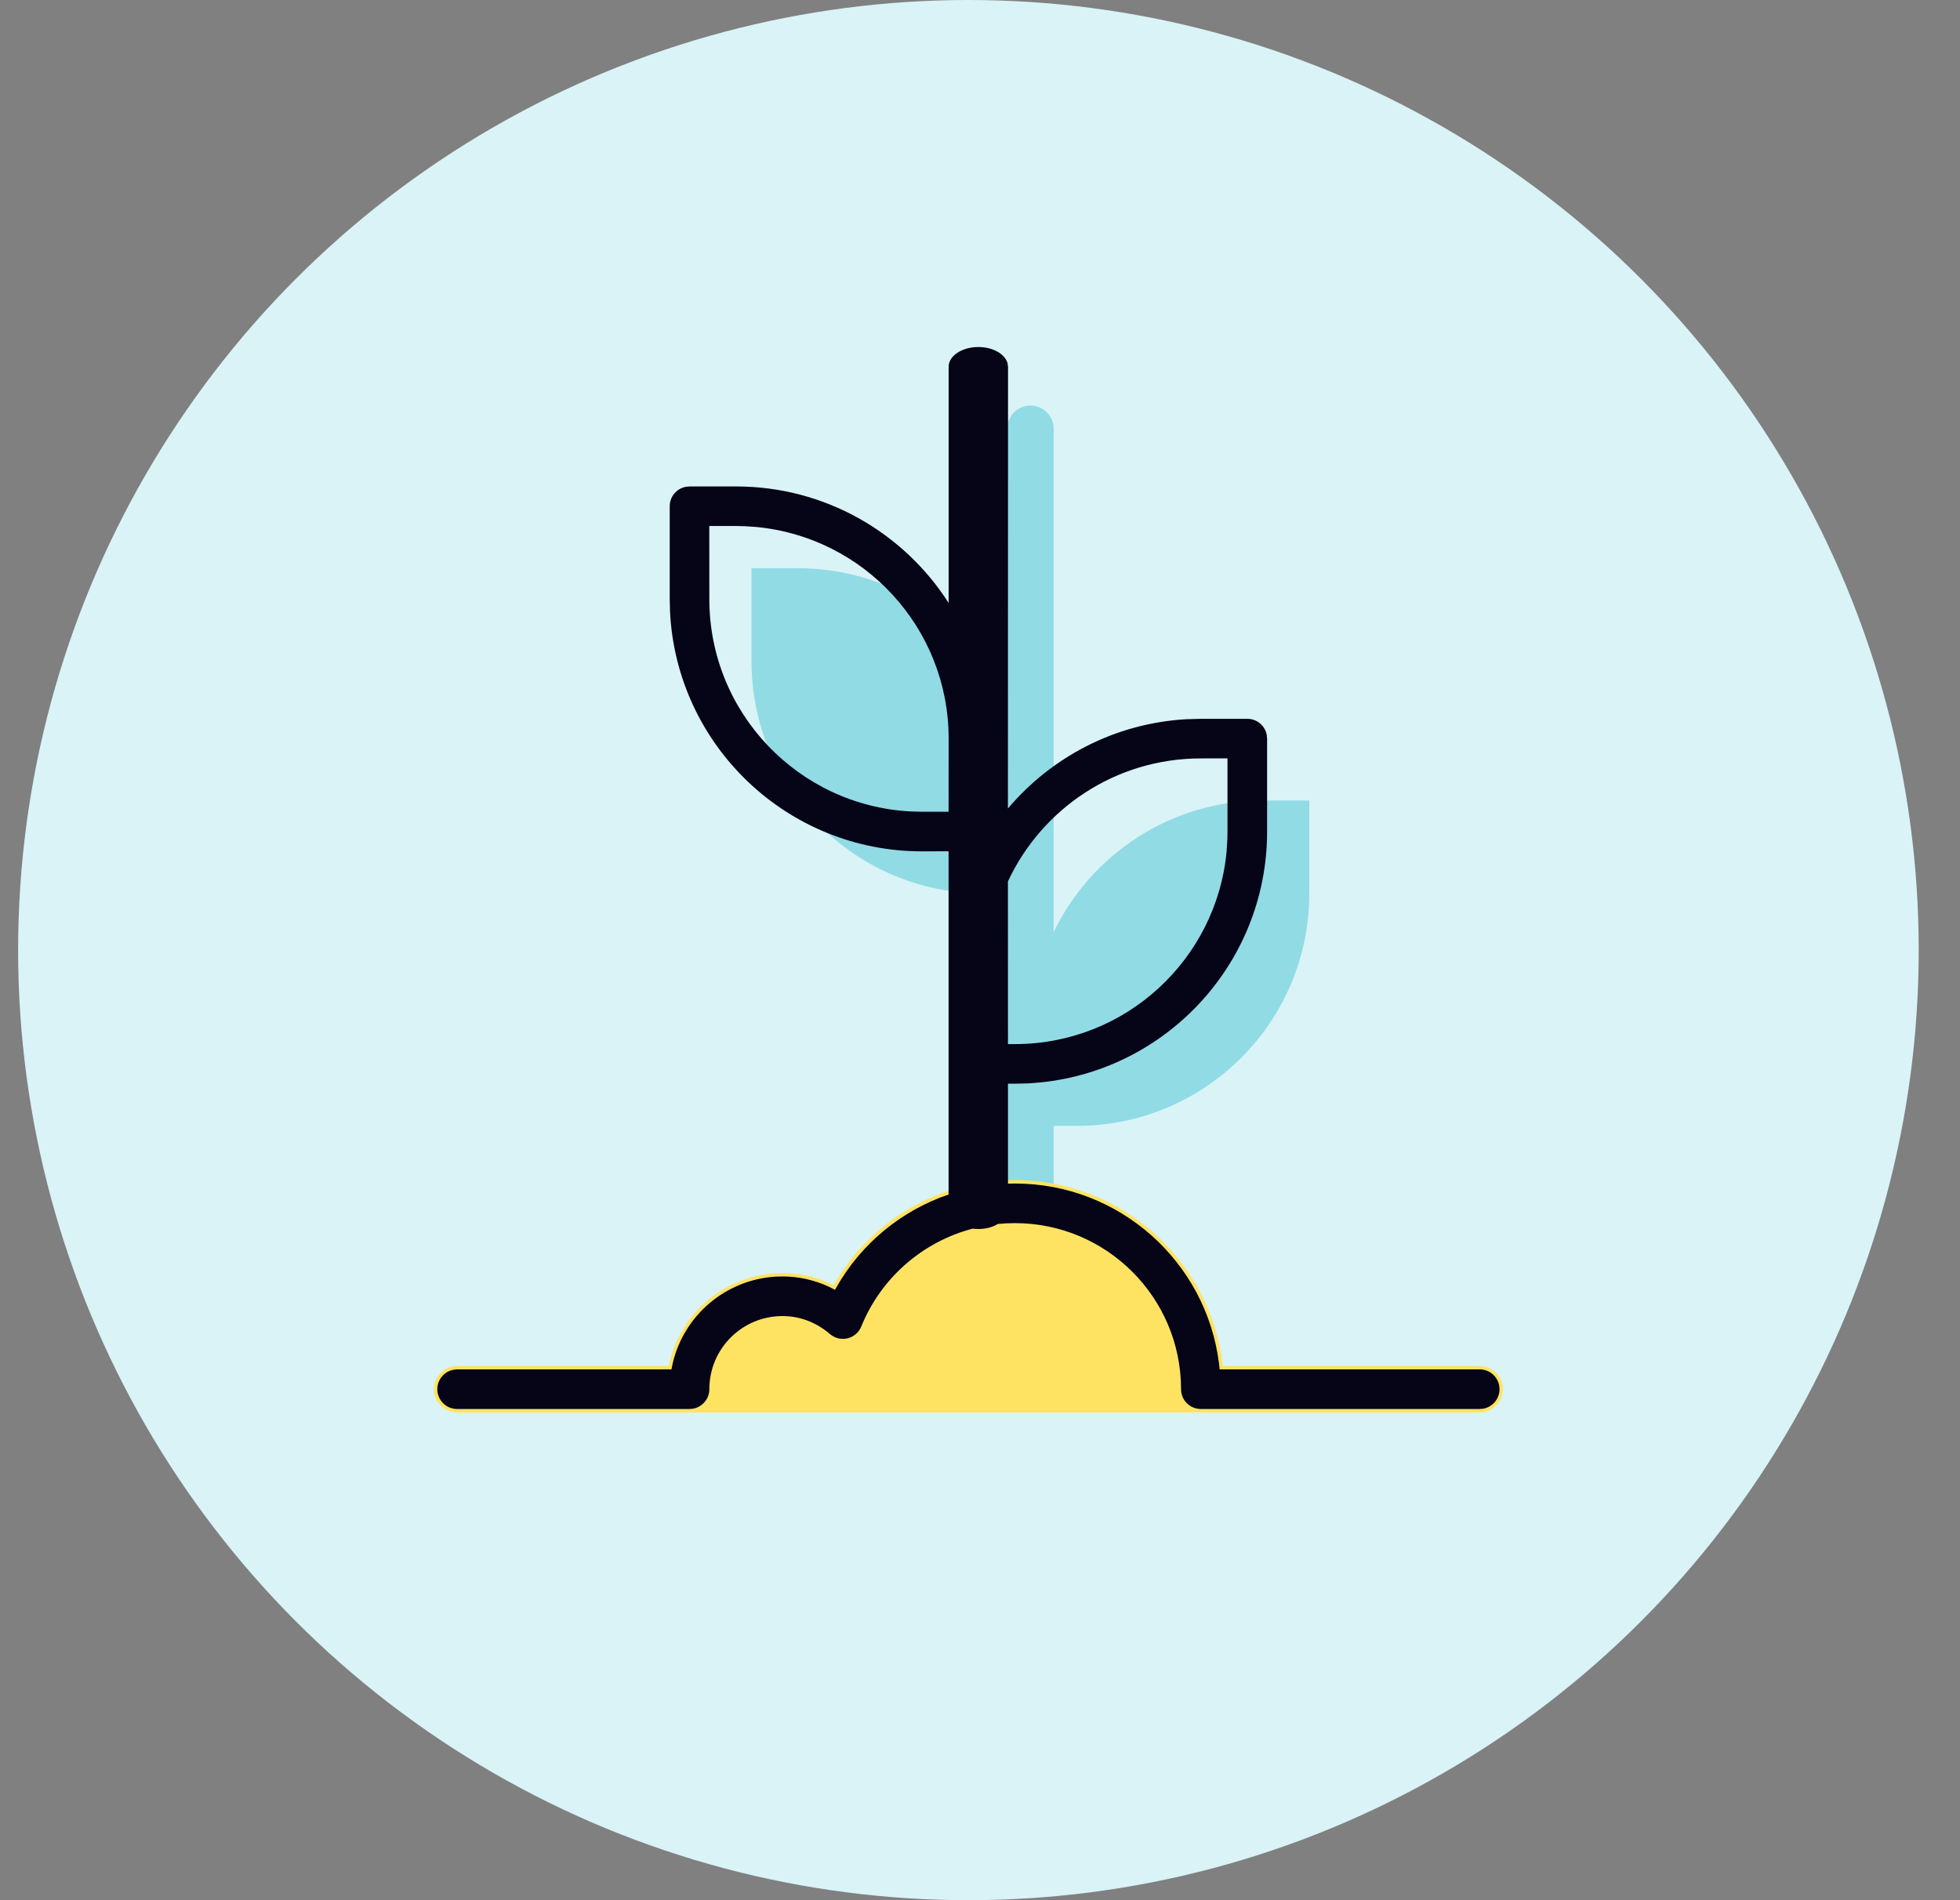 <?xml version="1.0" encoding="UTF-8"?>
<svg width="33px" height="32px" viewBox="0 0 33 32" version="1.1" xmlns="http://www.w3.org/2000/svg" xmlns:xlink="http://www.w3.org/1999/xlink">
    <rect x="0" y="0" width="33" height="32" fill="#808080" stroke="none"/>
    <title>Environment &amp; Agriculture Copy</title>
    <g id="Page-1" stroke="none" stroke-width="1" fill="none" fill-rule="evenodd">
        <g id="Environment-&amp;-Agriculture-Copy" transform="translate(0.305, 0)">
            <circle id="Oval-Copy-4" fill="#D9F3F6" cx="16" cy="16" r="16"></circle>
            <g id="Group-8" transform="translate(7, 5.844)">
                <path d="M13.957,7.638 C12.407,7.638 11.066,8.544 10.435,9.854 L10.435,1.377 C10.435,1.161 10.257,0.986 10.043,0.986 C9.83,0.986 9.652,1.161 9.652,1.377 L9.652,5.94 C9.021,4.631 7.68,3.725 6.13,3.725 L5.348,3.725 L5.348,5.29 C5.348,7.451 7.101,9.203 9.261,9.203 L9.652,9.203 L9.652,15.563 C9.652,15.779 9.83,15.954 10.043,15.954 C10.257,15.954 10.435,15.779 10.435,15.563 L10.435,13.116 L10.826,13.116 C12.986,13.116 14.739,11.364 14.739,9.203 L14.739,7.638 L13.957,7.638 Z" id="Path" fill="#91DBE5"></path>
                <path d="M17.609,17.942 L0.391,17.942 C0.177,17.942 0,17.767 0,17.551 C0,17.335 0.177,17.159 0.391,17.159 L3.955,17.159 C4.132,16.268 4.925,15.594 5.87,15.594 C6.167,15.594 6.464,15.665 6.73,15.799 C7.351,14.71 8.504,14.029 9.783,14.029 C11.593,14.029 13.085,15.401 13.283,17.159 L17.609,17.159 C17.823,17.159 18,17.335 18,17.551 C18,17.767 17.823,17.942 17.609,17.942 Z" id="Path" fill="#FEE363" fill-rule="nonzero"></path>
                <path d="M9.167,0 C9.412,0 9.616,0.118 9.659,0.273 L9.667,0.333 L9.665,7.772 C10.396,6.906 11.466,6.336 12.67,6.268 L12.913,6.261 L13.696,6.261 C13.857,6.261 13.991,6.375 14.022,6.527 L14.029,6.594 L14.029,8.159 C14.029,10.433 12.241,12.29 9.994,12.401 L9.783,12.406 L9.666,12.405 L9.666,14.089 L9.783,14.087 C11.547,14.087 13.005,15.409 13.219,17.116 L13.23,17.217 L17.609,17.217 C17.772,17.217 17.908,17.335 17.937,17.491 L17.942,17.551 C17.942,17.714 17.824,17.85 17.669,17.879 L17.609,17.884 L12.913,17.884 C12.729,17.884 12.58,17.735 12.58,17.551 C12.58,16.007 11.326,14.754 9.783,14.754 C9.686,14.754 9.59,14.759 9.495,14.768 C9.408,14.822 9.293,14.853 9.167,14.853 C9.134,14.853 9.102,14.851 9.072,14.847 C8.23,15.067 7.529,15.674 7.196,16.495 C7.11,16.706 6.843,16.771 6.67,16.623 C6.44,16.426 6.164,16.319 5.87,16.319 C5.188,16.319 4.638,16.87 4.638,17.551 C4.638,17.714 4.52,17.85 4.364,17.879 L4.304,17.884 L0.391,17.884 C0.207,17.884 0.058,17.735 0.058,17.551 C0.058,17.387 0.176,17.251 0.331,17.223 L0.391,17.217 L4,17.217 L4.021,17.115 C4.209,16.311 4.908,15.705 5.758,15.655 L5.87,15.652 C6.144,15.652 6.408,15.712 6.651,15.825 L6.753,15.877 L6.772,15.844 C7.19,15.103 7.867,14.544 8.666,14.272 L8.666,8.492 L8.217,8.493 C5.944,8.493 4.087,6.705 3.976,4.458 L3.971,4.246 L3.971,2.681 C3.971,2.52 4.085,2.386 4.237,2.355 L4.304,2.348 L5.087,2.348 C6.591,2.348 7.912,3.13 8.667,4.31 L8.667,0.333 C8.667,0.149 8.891,0 9.167,0 Z M13.362,6.927 L12.913,6.928 C11.475,6.928 10.235,7.776 9.665,9 L9.666,11.739 L9.783,11.739 C11.646,11.739 13.179,10.313 13.347,8.493 L13.359,8.303 L13.362,8.159 L13.362,6.927 Z M5.087,3.014 L4.637,3.014 L4.638,4.246 C4.638,6.159 6.139,7.722 8.027,7.821 L8.217,7.826 L8.666,7.826 L8.667,6.594 C8.667,4.73 7.241,3.198 5.421,3.03 L5.231,3.017 L5.087,3.014 Z" id="Combined-Shape" fill="#060417" fill-rule="nonzero"></path>
            </g>
        </g>
    </g>
</svg>